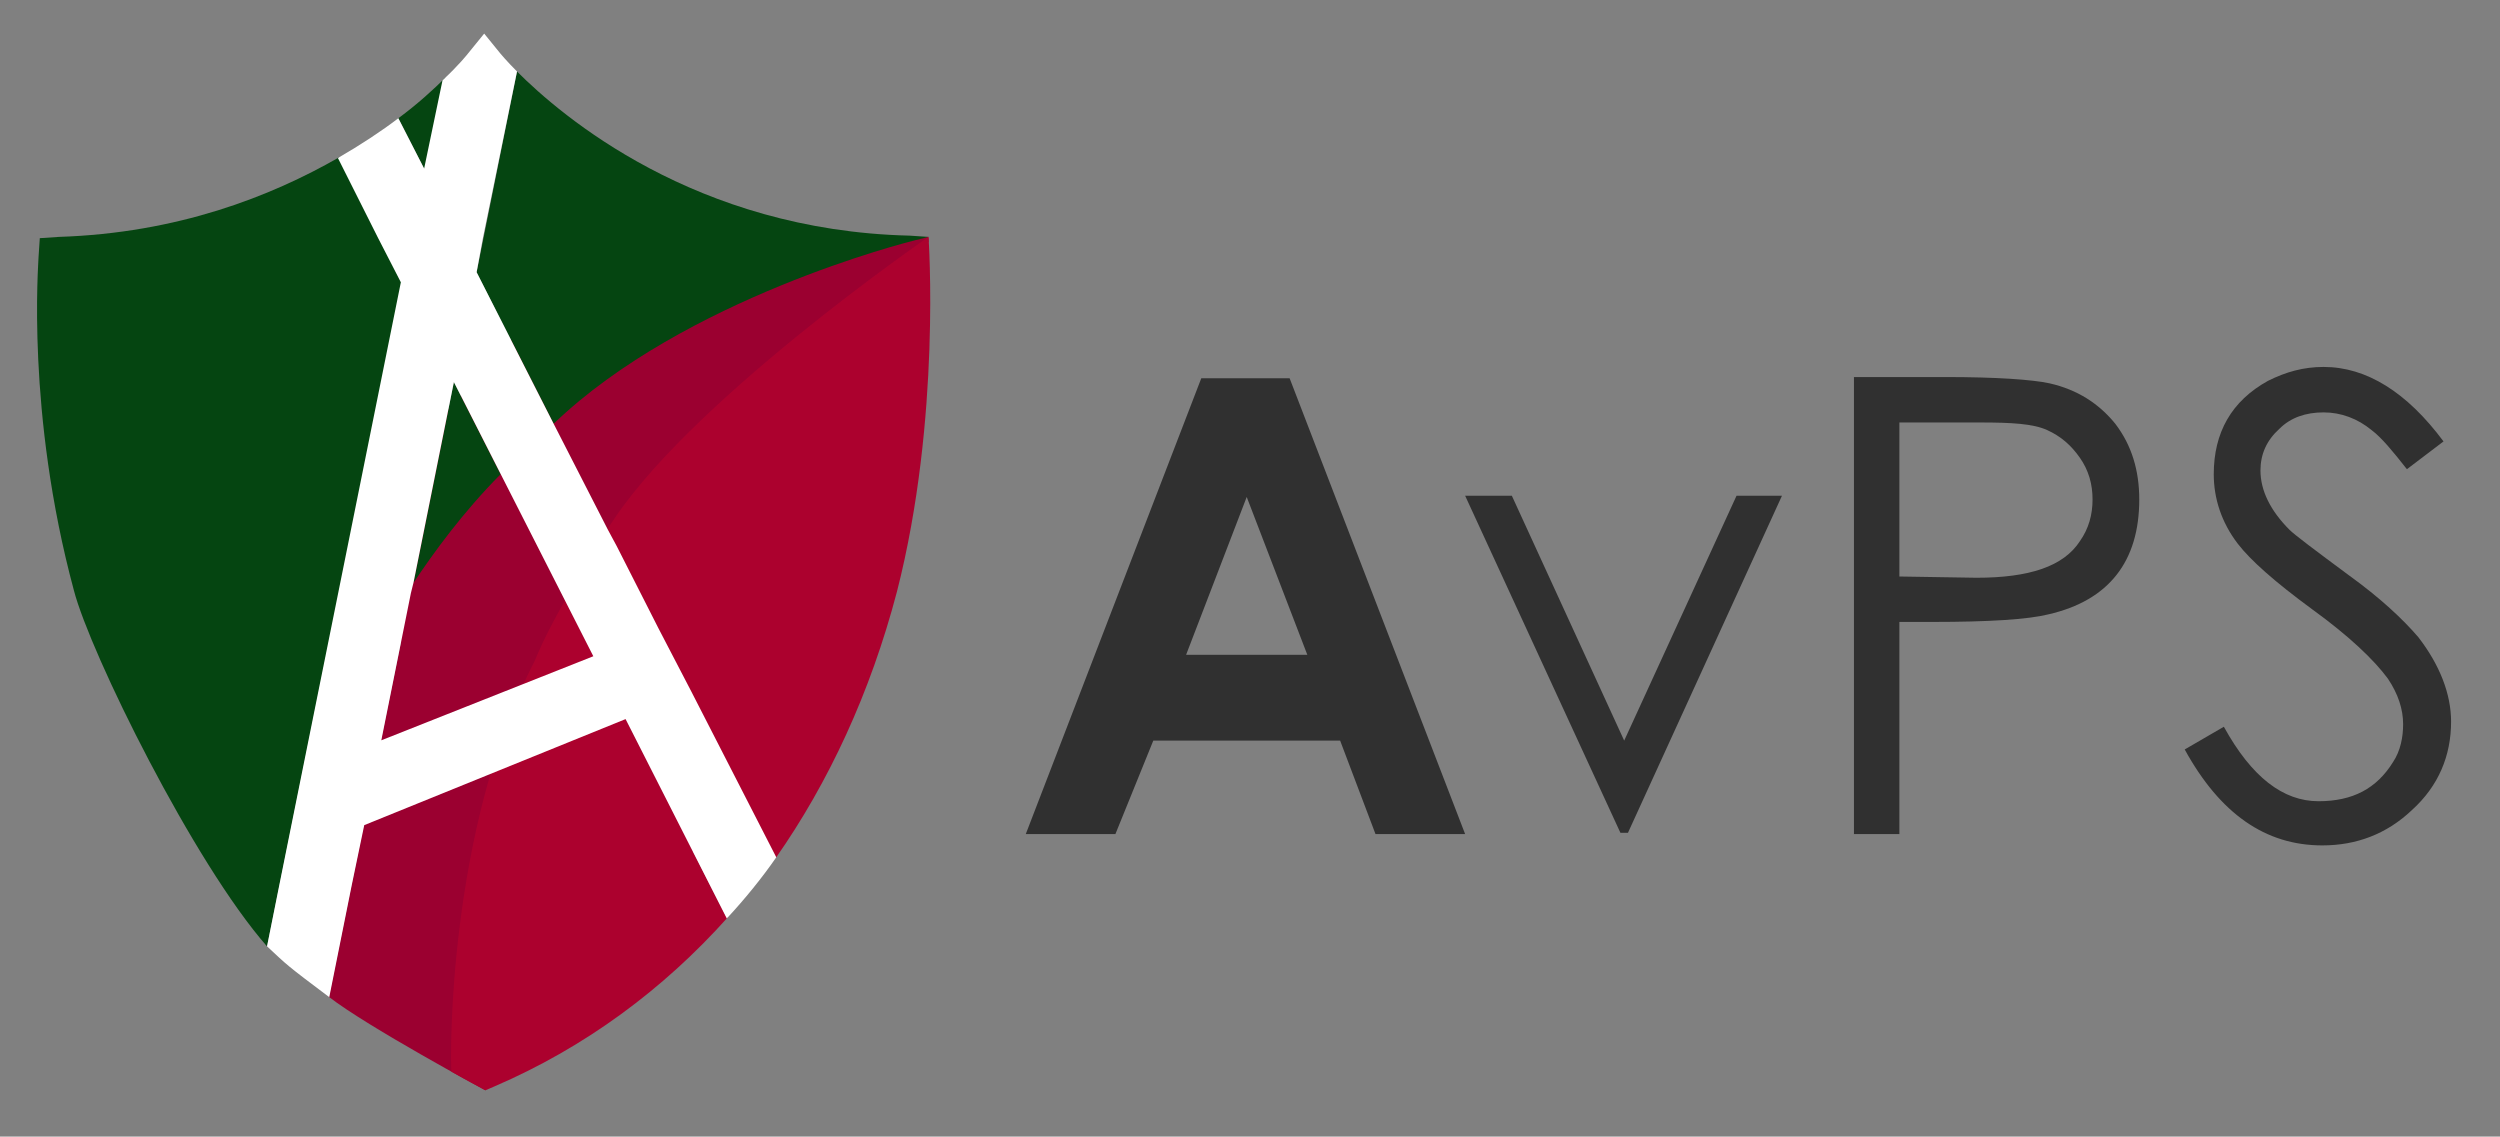 <svg xmlns="http://www.w3.org/2000/svg" xmlns:xlink="http://www.w3.org/1999/xlink" id="Layer_1" x="0px" y="0px" viewBox="54.316 206.969 560.027 254.615" xml:space="preserve"><rect x="54.316" y="206.969" width="560.027" height="254.615" fill="#808080" stroke="none"/><path fill="#9B0030" d="M262.326,260.037l-3.111,0.283l-3.676,0.848l-9.332,1.414l-7.353,2.828l-60.237,6.787l-50.622,55.995 l16.117,22.739l-11.025,54.185l-5.09,25.169c8.767,6.787,35.051,20.926,35.051,20.926l10.903-26.952l16.544-0.5l37.612-51.026 l17.021-69.483l5.886-7.58l7.636-27.997l3.008-6.247c0.244-0.029,0.502-0.093,0.667-0.258v-0.848c-0.043,0-0.091,0.005-0.138,0.008 L262.326,260.037z"></path><g>	<path fill="#303030" d="M382.518,393.803h-20.078l-7.92-20.928h-41.854l-8.484,20.928h-20.079l39.31-102.092h19.796  L382.518,393.803z M347.167,353.645l-13.574-35.35l-13.575,35.35H347.167z"></path></g><g>	<path fill="#303030" d="M453.501,318.012l-34.502,75.507h-1.696l-34.785-75.507h10.464l25.17,54.863l25.17-54.863H453.501z"></path>	<path fill="#303030" d="M533.534,318.86c0,13.857-6.788,22.624-20.362,25.734c-4.523,1.133-13.291,1.697-26.018,1.697h-7.354  v47.511H469.62V291.429h20.36c11.596,0,19.515,0.565,23.474,1.413c6.222,1.414,11.029,4.525,14.705,9.05  C531.837,306.699,533.534,312.355,533.534,318.86z M523.07,318.86c0-3.394-0.85-6.505-2.828-9.333  c-1.979-2.828-4.242-4.808-7.354-6.222c-3.11-1.414-7.919-1.696-14.988-1.696H479.8v34.502l17.252,0.281  c11.877,0,19.515-2.545,23.189-8.201C522.222,325.364,523.07,322.254,523.07,318.86z"></path>	<path fill="#303030" d="M603.386,368.634c0,7.636-2.827,14.423-8.767,19.796c-5.656,5.373-12.443,7.918-20.079,7.918  c-12.725,0-22.906-7.068-30.825-21.492l8.768-5.09c6.222,11.311,13.292,16.686,21.211,16.686c7.635,0,13.009-2.828,16.685-8.768  c1.697-2.545,2.263-5.656,2.263-8.483c0-3.394-1.131-6.788-3.393-10.183c-3.11-4.24-8.767-9.615-16.968-15.554  c-8.484-6.222-13.857-11.029-16.687-14.706c-3.677-4.808-5.373-10.181-5.373-15.554c0-9.333,3.959-16.402,12.16-20.928  c3.959-1.979,7.918-3.11,12.443-3.11c9.614,0,18.665,5.655,26.866,16.685l-8.201,6.222c-3.111-3.959-5.656-7.069-7.919-8.767  c-3.11-2.546-6.787-3.959-10.746-3.959c-3.959,0-7.354,1.131-9.898,3.677c-2.828,2.545-4.242,5.655-4.242,9.332  c0,4.525,2.264,9.05,6.506,13.292c1.131,1.131,5.655,4.524,13.292,10.181c7.068,5.091,12.159,9.898,15.554,13.856  C600.841,355.907,603.386,362.412,603.386,368.634z"></path></g><g>	<path fill="#054511" d="M258.085,259.754c-48.077-1.131-78.054-26.866-87.952-36.764l-9.05,44.966l17.251,33.936  c29.299-28.133,79.468-40.723,80.599-41.006c2.263-0.565,3.394-0.849,3.394-0.849L258.085,259.754z"></path>	<path fill="#054511" d="M154.074,224.369c-2.545,2.545-6.282,5.974-10.525,9.085l5.939,11.595L154.074,224.369z"></path>	<path fill="#054511" d="M67.475,260.037l-4.242,0.283l-0.283,4.241c0,1.414-2.828,34.785,7.918,74.66  c3.676,14.141,26.866,61.086,43.269,79.751l30.26-148.755l-14.14-27.996C114.986,250.988,94.058,259.189,67.475,260.037z"></path>	<path fill="#054511" d="M146.943,337.525c4.525-6.789,11.042-15.77,19.513-24.321l-10.463-20.645L146.943,337.525z"></path></g><path fill="none" d="M178.334,301.892l0.565,1.132l0,0l-0.565-0.849c0.283-0.565,0.849-0.849,1.414-1.414 c3.394-2.545,6.504-5.372,9.898-7.636c1.414-1.414,3.111-2.545,4.808-3.677c1.414-1.131,3.111-2.262,4.808-3.394 c1.414-1.131,3.111-2.262,4.808-3.11c1.697-0.848,3.111-1.979,4.808-2.828c3.394-1.697,6.504-3.394,9.615-4.808 c1.414-0.565,3.111-1.414,4.525-1.979c1.697-0.849,3.111-1.414,4.525-1.979c2.828-1.132,5.656-2.546,8.201-3.394 c2.545-0.849,5.091-1.697,7.353-2.546c2.263-0.849,4.525-1.414,6.504-1.979c1.131-0.283,1.979-0.565,2.828-0.849 c0.849-0.282,1.697-0.282,2.545-0.565c1.697-0.282,2.828-0.565,3.959-0.849c1.697-0.282,2.545-0.565,3.111-0.848l0,0h-99.829 l-1.414,7.636L178.334,301.892z"></path><polygon fill="none" points="146.943,337.809 146.377,340.07 146.377,340.07 "></polygon><polygon fill="none" points="139.024,260.32 116.683,260.32 116.683,406.246 144.115,270.218 "></polygon><path fill="none" d="M166.456,313.204l-10.463-20.362l-9.05,44.967c4.525-6.788,9.333-13.293,14.706-19.23 C163.063,316.598,164.759,314.9,166.456,313.204z"></path><g>	<path fill="#AC012E" d="M262.312,260.037c0,0-55.182,37.943-71.976,65.609l37.757,73.53c11.877-16.968,21.21-37.047,27.149-59.671  C265.199,300.626,262.312,260.037,262.312,260.037z"></path>	<path fill="#AC012E" d="M181.431,342.614l-0.565-1.131c-2.545,4.523-4.808,8.767-6.788,13.574  c-19.498,37.868-18.923,88.865-18.64,91.974c1.414,0.85,7.61,4.179,7.61,4.179l1.979-0.849  c20.362-8.768,37.896-21.776,52.319-37.896v-0.283c0,0,0,0-0.283,0.283L181.431,342.614z"></path></g><polygon fill="#D1D3D4" points="146.377,340.07 146.377,340.07 133.085,405.398 "></polygon><path fill="#D1D3D4" d="M178.899,303.023l11.595,22.624l0,0L178.899,303.023L178.899,303.023z"></path><polygon fill="#FFFFFF" points="181.445,342.615 180.879,341.484 180.879,341.484 "></polygon><path fill="#FFFFFF" d="M217.078,412.468L217.078,412.468l-35.633-69.853L217.078,412.468z"></path><path fill="#FFFFFF" d="M166.456,313.204L166.456,313.204"></path><path fill="#FFFFFF" d="M180.879,341.484L180.879,341.484l-13.857-27.149l0,0L180.879,341.484z"></path><path fill="#FFFFFF" d="M209.157,361.835L209.157,361.835l-7.353-14.141l-9.333-18.382l-1.979-3.677l-12.16-23.755l-17.251-33.937 l1.414-7.636l7.636-37.33c-2.263-2.262-3.677-3.959-3.677-3.959l-3.676-4.525l-3.676,4.525c0,0-1.98,2.545-5.656,5.939l-4.12,19.775 l-5.777-11.278c-3.676,2.828-8.56,6.04-13.54,8.909l9.013,17.943l5.09,9.898L116.68,406.232l-2.545,12.726 c4.717,4.406,4.24,4.092,13.939,11.388l5.007-24.962l2.828-13.574l58.54-23.756l22.675,44.659 c3.959-4.242,7.973-9.175,11.084-13.701L209.157,361.835z M139.731,372.807l6.643-33.03l0.565-2.264l9.05-44.966l31.237,61.429 L139.731,372.807z"></path></svg>